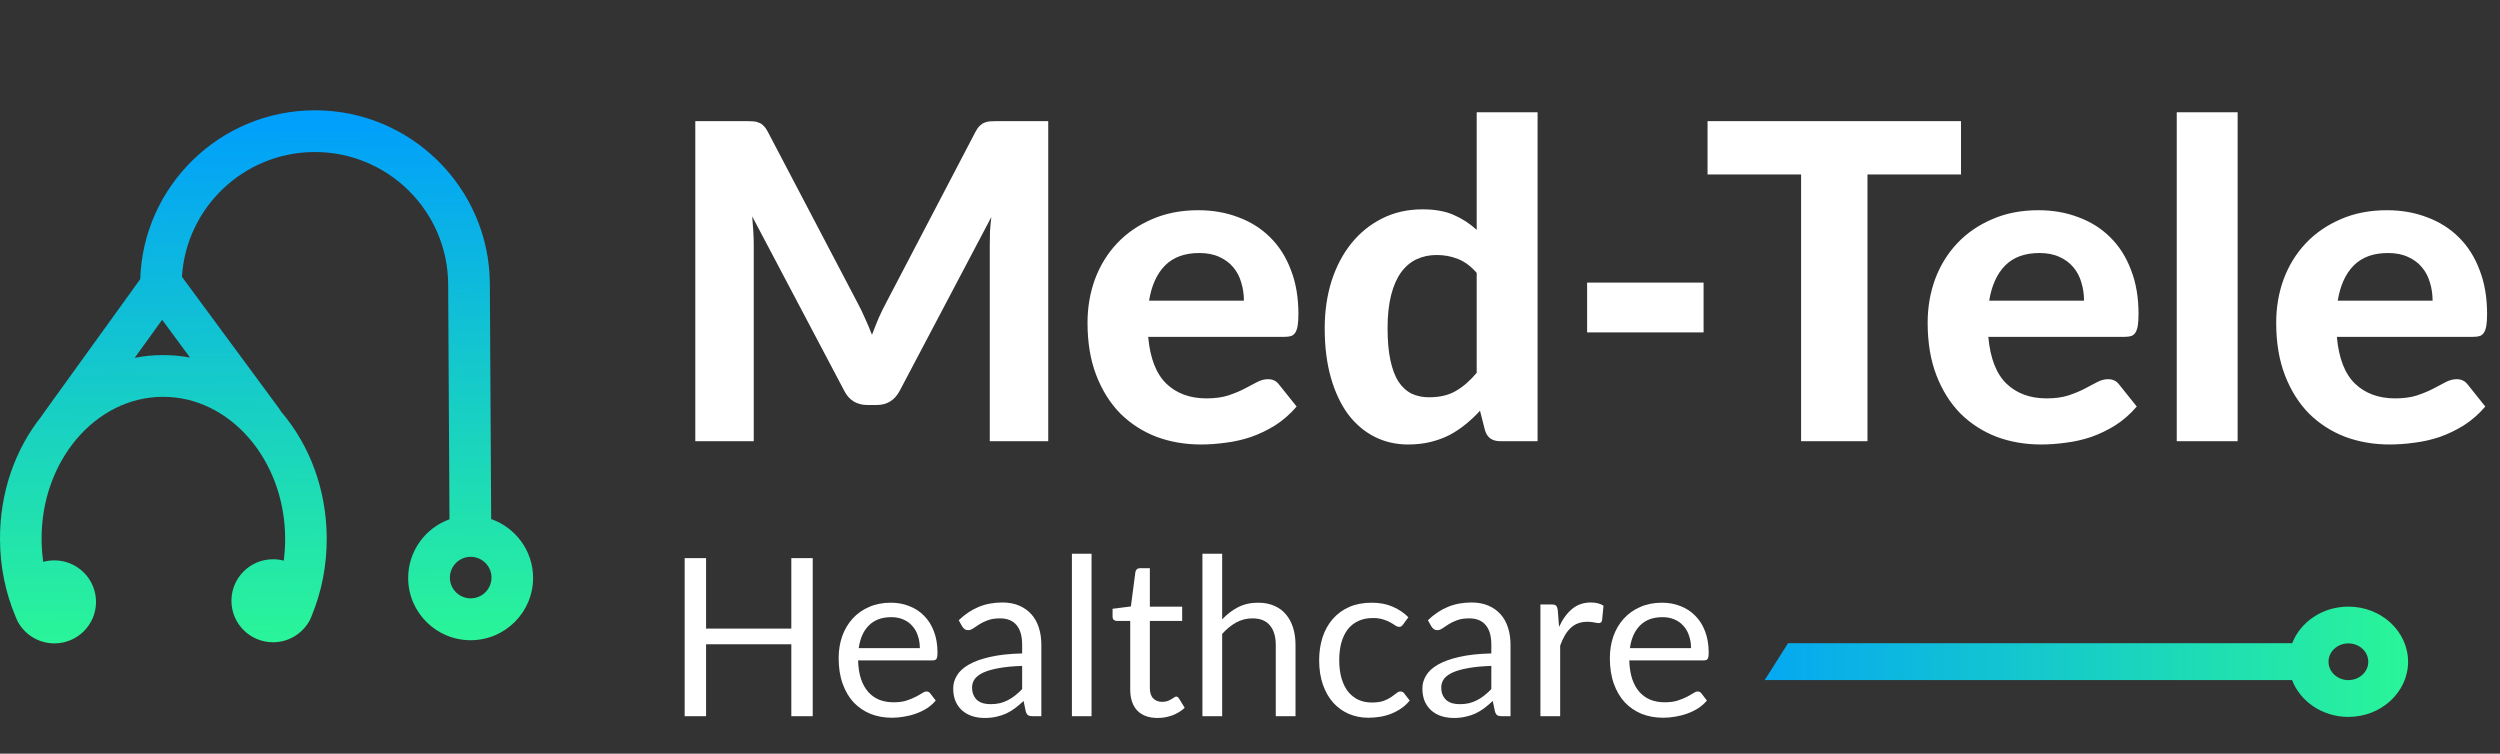 <svg width="136" height="41" viewBox="0 0 136 41" fill="none" xmlns="http://www.w3.org/2000/svg">
<rect x="0" y="0" width="136" height="41" fill="#333333" stroke="none"/>
<path d="M26.72 28.222L26.648 15.435C26.62 10.204 22.326 5.971 17.081 6C11.955 6.029 7.787 10.118 7.629 15.185L2.33 22.532C2.309 22.564 2.287 22.593 2.269 22.629C0.79 24.476 -0.014 26.847 0 29.35C0.007 30.825 0.295 32.243 0.855 33.564C0.873 33.611 0.894 33.657 0.916 33.704C0.926 33.725 0.934 33.75 0.944 33.772C1.321 34.506 2.09 35.004 2.973 35C4.222 34.993 5.231 33.976 5.224 32.73C5.216 31.484 4.197 30.478 2.948 30.485C2.739 30.485 2.542 30.513 2.352 30.567C2.294 30.166 2.265 29.758 2.262 29.343C2.237 25.085 5.191 21.605 8.842 21.587C12.497 21.565 15.487 25.014 15.512 29.271C15.512 29.686 15.487 30.095 15.437 30.499C15.247 30.449 15.046 30.42 14.841 30.424C13.592 30.431 12.583 31.448 12.59 32.694C12.597 33.94 13.617 34.946 14.866 34.939C15.749 34.935 16.51 34.423 16.88 33.686C16.891 33.664 16.898 33.643 16.909 33.618C16.93 33.571 16.948 33.525 16.966 33.478C17.509 32.15 17.781 30.732 17.774 29.257C17.76 26.675 16.877 24.247 15.29 22.392C15.265 22.342 15.232 22.289 15.197 22.242L9.898 15.059C10.124 11.296 13.254 8.292 17.092 8.27C21.088 8.249 24.358 11.471 24.38 15.46L24.451 28.25C23.137 28.723 22.197 29.983 22.204 31.459C22.215 33.328 23.748 34.839 25.622 34.828C27.496 34.817 29.011 33.288 29 31.419C28.993 29.948 28.038 28.698 26.717 28.236L26.72 28.222ZM8.832 19.317C8.322 19.317 7.819 19.37 7.327 19.467L8.821 17.397L10.336 19.449C9.844 19.36 9.341 19.313 8.832 19.317ZM26.738 31.416C26.738 32.039 26.236 32.547 25.611 32.551C24.986 32.551 24.477 32.05 24.473 31.427C24.473 30.803 24.976 30.295 25.6 30.291C26.225 30.291 26.735 30.793 26.738 31.416Z" fill="url(#paint0_linear_414_3326)"/>
<path d="M57.024 6.588V24H53.844V13.308C53.844 13.084 53.848 12.844 53.856 12.588C53.872 12.332 53.896 12.072 53.928 11.808L48.948 21.252C48.676 21.772 48.256 22.032 47.688 22.032H47.184C46.904 22.032 46.656 21.968 46.44 21.84C46.224 21.704 46.052 21.508 45.924 21.252L40.92 11.772C40.944 12.052 40.964 12.324 40.98 12.588C40.996 12.844 41.004 13.084 41.004 13.308V24H37.824V6.588H40.56C40.712 6.588 40.848 6.592 40.968 6.6C41.088 6.608 41.192 6.632 41.28 6.672C41.376 6.704 41.46 6.76 41.532 6.84C41.612 6.912 41.688 7.016 41.76 7.152L46.632 16.44C46.784 16.72 46.924 17.008 47.052 17.304C47.188 17.6 47.316 17.904 47.436 18.216C47.556 17.896 47.68 17.584 47.808 17.28C47.944 16.976 48.088 16.684 48.24 16.404L53.076 7.152C53.148 7.016 53.224 6.912 53.304 6.84C53.384 6.76 53.468 6.704 53.556 6.672C53.652 6.632 53.756 6.608 53.868 6.6C53.988 6.592 54.128 6.588 54.288 6.588H57.024ZM67.669 16.356C67.669 16.012 67.621 15.684 67.525 15.372C67.437 15.06 67.293 14.784 67.093 14.544C66.893 14.304 66.641 14.116 66.337 13.98C66.033 13.836 65.669 13.764 65.245 13.764C64.453 13.764 63.833 13.988 63.385 14.436C62.937 14.884 62.645 15.524 62.509 16.356H67.669ZM62.461 18.324C62.565 19.484 62.893 20.332 63.445 20.868C64.005 21.404 64.733 21.672 65.629 21.672C66.085 21.672 66.477 21.62 66.805 21.516C67.141 21.404 67.433 21.284 67.681 21.156C67.937 21.02 68.165 20.9 68.365 20.796C68.573 20.684 68.777 20.628 68.977 20.628C69.233 20.628 69.433 20.724 69.577 20.916L70.537 22.116C70.185 22.524 69.797 22.864 69.373 23.136C68.949 23.4 68.509 23.612 68.053 23.772C67.597 23.924 67.137 24.028 66.673 24.084C66.209 24.148 65.761 24.18 65.329 24.18C64.465 24.18 63.657 24.04 62.905 23.76C62.161 23.472 61.509 23.052 60.949 22.5C60.397 21.94 59.961 21.248 59.641 20.424C59.321 19.6 59.161 18.644 59.161 17.556C59.161 16.716 59.297 15.924 59.569 15.18C59.849 14.436 60.249 13.788 60.769 13.236C61.289 12.684 61.921 12.248 62.665 11.928C63.409 11.6 64.249 11.436 65.185 11.436C65.977 11.436 66.705 11.564 67.369 11.82C68.041 12.068 68.617 12.432 69.097 12.912C69.585 13.392 69.961 13.984 70.225 14.688C70.497 15.384 70.633 16.18 70.633 17.076C70.633 17.324 70.621 17.528 70.597 17.688C70.573 17.848 70.533 17.976 70.477 18.072C70.421 18.168 70.345 18.236 70.249 18.276C70.153 18.308 70.029 18.324 69.877 18.324H62.461ZM80.332 14.844C80.02 14.484 79.68 14.232 79.312 14.088C78.952 13.944 78.568 13.872 78.16 13.872C77.76 13.872 77.396 13.948 77.068 14.1C76.74 14.252 76.456 14.492 76.216 14.82C75.984 15.14 75.804 15.552 75.676 16.056C75.548 16.56 75.484 17.16 75.484 17.856C75.484 18.544 75.536 19.128 75.64 19.608C75.744 20.088 75.892 20.476 76.084 20.772C76.284 21.068 76.524 21.284 76.804 21.42C77.084 21.548 77.396 21.612 77.74 21.612C78.324 21.612 78.812 21.496 79.204 21.264C79.604 21.032 79.98 20.704 80.332 20.28V14.844ZM83.644 6.108V24H81.604C81.18 24 80.908 23.808 80.788 23.424L80.512 22.344C80.264 22.616 80 22.864 79.72 23.088C79.448 23.312 79.152 23.508 78.832 23.676C78.512 23.836 78.168 23.96 77.8 24.048C77.432 24.136 77.032 24.18 76.6 24.18C75.936 24.18 75.328 24.04 74.776 23.76C74.224 23.48 73.744 23.072 73.336 22.536C72.936 21.992 72.624 21.328 72.4 20.544C72.176 19.76 72.064 18.864 72.064 17.856C72.064 16.936 72.188 16.08 72.436 15.288C72.692 14.496 73.052 13.812 73.516 13.236C73.98 12.66 74.54 12.208 75.196 11.88C75.852 11.552 76.58 11.388 77.38 11.388C78.052 11.388 78.616 11.488 79.072 11.688C79.536 11.888 79.956 12.16 80.332 12.504V6.108H83.644ZM86.339 15.372H92.675V18.084H86.339V15.372ZM106.679 9.492H101.591V24H97.979V9.492H92.891V6.588H106.679V9.492ZM113.372 16.356C113.372 16.012 113.324 15.684 113.228 15.372C113.14 15.06 112.996 14.784 112.796 14.544C112.596 14.304 112.344 14.116 112.04 13.98C111.736 13.836 111.372 13.764 110.948 13.764C110.156 13.764 109.536 13.988 109.088 14.436C108.64 14.884 108.348 15.524 108.212 16.356H113.372ZM108.164 18.324C108.268 19.484 108.596 20.332 109.148 20.868C109.708 21.404 110.436 21.672 111.332 21.672C111.788 21.672 112.18 21.62 112.508 21.516C112.844 21.404 113.136 21.284 113.384 21.156C113.64 21.02 113.868 20.9 114.068 20.796C114.276 20.684 114.48 20.628 114.68 20.628C114.936 20.628 115.136 20.724 115.28 20.916L116.24 22.116C115.888 22.524 115.5 22.864 115.076 23.136C114.652 23.4 114.212 23.612 113.756 23.772C113.3 23.924 112.84 24.028 112.376 24.084C111.912 24.148 111.464 24.18 111.032 24.18C110.168 24.18 109.36 24.04 108.608 23.76C107.864 23.472 107.212 23.052 106.652 22.5C106.1 21.94 105.664 21.248 105.344 20.424C105.024 19.6 104.864 18.644 104.864 17.556C104.864 16.716 105 15.924 105.272 15.18C105.552 14.436 105.952 13.788 106.472 13.236C106.992 12.684 107.624 12.248 108.368 11.928C109.112 11.6 109.952 11.436 110.888 11.436C111.68 11.436 112.408 11.564 113.072 11.82C113.744 12.068 114.32 12.432 114.8 12.912C115.288 13.392 115.664 13.984 115.928 14.688C116.2 15.384 116.336 16.18 116.336 17.076C116.336 17.324 116.324 17.528 116.3 17.688C116.276 17.848 116.236 17.976 116.18 18.072C116.124 18.168 116.048 18.236 115.952 18.276C115.856 18.308 115.732 18.324 115.58 18.324H108.164ZM121.727 6.108V24H118.415V6.108H121.727ZM132.333 16.356C132.333 16.012 132.285 15.684 132.189 15.372C132.101 15.06 131.957 14.784 131.757 14.544C131.557 14.304 131.305 14.116 131.001 13.98C130.697 13.836 130.333 13.764 129.909 13.764C129.117 13.764 128.497 13.988 128.049 14.436C127.601 14.884 127.309 15.524 127.173 16.356H132.333ZM127.125 18.324C127.229 19.484 127.557 20.332 128.109 20.868C128.669 21.404 129.397 21.672 130.293 21.672C130.749 21.672 131.141 21.62 131.469 21.516C131.805 21.404 132.097 21.284 132.345 21.156C132.601 21.02 132.829 20.9 133.029 20.796C133.237 20.684 133.441 20.628 133.641 20.628C133.897 20.628 134.097 20.724 134.241 20.916L135.201 22.116C134.849 22.524 134.461 22.864 134.037 23.136C133.613 23.4 133.173 23.612 132.717 23.772C132.261 23.924 131.801 24.028 131.337 24.084C130.873 24.148 130.425 24.18 129.993 24.18C129.129 24.18 128.321 24.04 127.569 23.76C126.825 23.472 126.173 23.052 125.613 22.5C125.061 21.94 124.625 21.248 124.305 20.424C123.985 19.6 123.825 18.644 123.825 17.556C123.825 16.716 123.961 15.924 124.233 15.18C124.513 14.436 124.913 13.788 125.433 13.236C125.953 12.684 126.585 12.248 127.329 11.928C128.073 11.6 128.913 11.436 129.849 11.436C130.641 11.436 131.369 11.564 132.033 11.82C132.705 12.068 133.281 12.432 133.761 12.912C134.249 13.392 134.625 13.984 134.889 14.688C135.161 15.384 135.297 16.18 135.297 17.076C135.297 17.324 135.285 17.528 135.261 17.688C135.237 17.848 135.197 17.976 135.141 18.072C135.085 18.168 135.009 18.236 134.913 18.276C134.817 18.308 134.693 18.324 134.541 18.324H127.125Z" fill="white"/>
<path d="M44.212 30.363V38.961H43.048V35.049H38.41V38.961H37.246V30.363H38.41V34.197H43.048V30.363H44.212ZM50.039 35.259C50.039 35.011 50.003 34.785 49.931 34.581C49.863 34.373 49.761 34.195 49.625 34.047C49.493 33.895 49.331 33.779 49.139 33.699C48.947 33.615 48.729 33.573 48.485 33.573C47.973 33.573 47.567 33.723 47.267 34.023C46.971 34.319 46.787 34.731 46.715 35.259H50.039ZM50.903 38.109C50.771 38.269 50.613 38.409 50.429 38.529C50.245 38.645 50.047 38.741 49.835 38.817C49.627 38.893 49.411 38.949 49.187 38.985C48.963 39.025 48.741 39.045 48.521 39.045C48.101 39.045 47.713 38.975 47.357 38.835C47.005 38.691 46.699 38.483 46.439 38.211C46.183 37.935 45.983 37.595 45.839 37.191C45.695 36.787 45.623 36.323 45.623 35.799C45.623 35.375 45.687 34.979 45.815 34.611C45.947 34.243 46.135 33.925 46.379 33.657C46.623 33.385 46.921 33.173 47.273 33.021C47.625 32.865 48.021 32.787 48.461 32.787C48.825 32.787 49.161 32.849 49.469 32.973C49.781 33.093 50.049 33.269 50.273 33.501C50.501 33.729 50.679 34.013 50.807 34.353C50.935 34.689 50.999 35.073 50.999 35.505C50.999 35.673 50.981 35.785 50.945 35.841C50.909 35.897 50.841 35.925 50.741 35.925H46.679C46.691 36.309 46.743 36.643 46.835 36.927C46.931 37.211 47.063 37.449 47.231 37.641C47.399 37.829 47.599 37.971 47.831 38.067C48.063 38.159 48.323 38.205 48.611 38.205C48.879 38.205 49.109 38.175 49.301 38.115C49.497 38.051 49.665 37.983 49.805 37.911C49.945 37.839 50.061 37.773 50.153 37.713C50.249 37.649 50.331 37.617 50.399 37.617C50.487 37.617 50.555 37.651 50.603 37.719L50.903 38.109ZM55.605 36.225C55.113 36.241 54.693 36.281 54.345 36.345C54.001 36.405 53.719 36.485 53.499 36.585C53.283 36.685 53.125 36.803 53.025 36.939C52.929 37.075 52.881 37.227 52.881 37.395C52.881 37.555 52.907 37.693 52.959 37.809C53.011 37.925 53.081 38.021 53.169 38.097C53.261 38.169 53.367 38.223 53.487 38.259C53.611 38.291 53.743 38.307 53.883 38.307C54.071 38.307 54.243 38.289 54.399 38.253C54.555 38.213 54.701 38.157 54.837 38.085C54.977 38.013 55.109 37.927 55.233 37.827C55.361 37.727 55.485 37.613 55.605 37.485V36.225ZM52.155 33.741C52.491 33.417 52.853 33.175 53.241 33.015C53.629 32.855 54.059 32.775 54.531 32.775C54.871 32.775 55.173 32.831 55.437 32.943C55.701 33.055 55.923 33.211 56.103 33.411C56.283 33.611 56.419 33.853 56.511 34.137C56.603 34.421 56.649 34.733 56.649 35.073V38.961H56.175C56.071 38.961 55.991 38.945 55.935 38.913C55.879 38.877 55.835 38.809 55.803 38.709L55.683 38.133C55.523 38.281 55.367 38.413 55.215 38.529C55.063 38.641 54.903 38.737 54.735 38.817C54.567 38.893 54.387 38.951 54.195 38.991C54.007 39.035 53.797 39.057 53.565 39.057C53.329 39.057 53.107 39.025 52.899 38.961C52.691 38.893 52.509 38.793 52.353 38.661C52.201 38.529 52.079 38.363 51.987 38.163C51.899 37.959 51.855 37.719 51.855 37.443C51.855 37.203 51.921 36.973 52.053 36.753C52.185 36.529 52.399 36.331 52.695 36.159C52.991 35.987 53.377 35.847 53.853 35.739C54.329 35.627 54.913 35.563 55.605 35.547V35.073C55.605 34.601 55.503 34.245 55.299 34.005C55.095 33.761 54.797 33.639 54.405 33.639C54.141 33.639 53.919 33.673 53.739 33.741C53.563 33.805 53.409 33.879 53.277 33.963C53.149 34.043 53.037 34.117 52.941 34.185C52.849 34.249 52.757 34.281 52.665 34.281C52.593 34.281 52.531 34.263 52.479 34.227C52.427 34.187 52.383 34.139 52.347 34.083L52.155 33.741ZM59.38 30.123V38.961H58.312V30.123H59.38ZM62.978 39.057C62.498 39.057 62.128 38.923 61.868 38.655C61.612 38.387 61.484 38.001 61.484 37.497V33.777H60.752C60.688 33.777 60.634 33.759 60.59 33.723C60.546 33.683 60.524 33.623 60.524 33.543V33.117L61.52 32.991L61.766 31.113C61.778 31.053 61.804 31.005 61.844 30.969C61.888 30.929 61.944 30.909 62.012 30.909H62.552V33.003H64.31V33.777H62.552V37.425C62.552 37.681 62.614 37.871 62.738 37.995C62.862 38.119 63.022 38.181 63.218 38.181C63.33 38.181 63.426 38.167 63.506 38.139C63.59 38.107 63.662 38.073 63.722 38.037C63.782 38.001 63.832 37.969 63.872 37.941C63.916 37.909 63.954 37.893 63.986 37.893C64.042 37.893 64.092 37.927 64.136 37.995L64.448 38.505C64.264 38.677 64.042 38.813 63.782 38.913C63.522 39.009 63.254 39.057 62.978 39.057ZM66.486 33.693C66.746 33.417 67.034 33.197 67.35 33.033C67.666 32.869 68.03 32.787 68.442 32.787C68.774 32.787 69.066 32.843 69.318 32.955C69.574 33.063 69.786 33.219 69.954 33.423C70.126 33.623 70.256 33.865 70.344 34.149C70.432 34.433 70.476 34.747 70.476 35.091V38.961H69.402V35.091C69.402 34.631 69.296 34.275 69.084 34.023C68.876 33.767 68.558 33.639 68.13 33.639C67.814 33.639 67.518 33.715 67.242 33.867C66.97 34.019 66.718 34.225 66.486 34.485V38.961H65.412V30.123H66.486V33.693ZM76.334 33.963C76.302 34.007 76.27 34.041 76.238 34.065C76.206 34.089 76.162 34.101 76.106 34.101C76.046 34.101 75.98 34.077 75.908 34.029C75.836 33.977 75.746 33.921 75.638 33.861C75.534 33.801 75.404 33.747 75.248 33.699C75.096 33.647 74.908 33.621 74.684 33.621C74.384 33.621 74.12 33.675 73.892 33.783C73.664 33.887 73.472 34.039 73.316 34.239C73.164 34.439 73.048 34.681 72.968 34.965C72.892 35.249 72.854 35.567 72.854 35.919C72.854 36.287 72.896 36.615 72.98 36.903C73.064 37.187 73.182 37.427 73.334 37.623C73.49 37.815 73.676 37.963 73.892 38.067C74.112 38.167 74.358 38.217 74.63 38.217C74.89 38.217 75.104 38.187 75.272 38.127C75.44 38.063 75.578 37.993 75.686 37.917C75.798 37.841 75.89 37.773 75.962 37.713C76.038 37.649 76.112 37.617 76.184 37.617C76.272 37.617 76.34 37.651 76.388 37.719L76.688 38.109C76.556 38.273 76.406 38.413 76.238 38.529C76.07 38.645 75.888 38.743 75.692 38.823C75.5 38.899 75.298 38.955 75.086 38.991C74.874 39.027 74.658 39.045 74.438 39.045C74.058 39.045 73.704 38.975 73.376 38.835C73.052 38.695 72.77 38.493 72.53 38.229C72.29 37.961 72.102 37.633 71.966 37.245C71.83 36.857 71.762 36.415 71.762 35.919C71.762 35.467 71.824 35.049 71.948 34.665C72.076 34.281 72.26 33.951 72.5 33.675C72.744 33.395 73.042 33.177 73.394 33.021C73.75 32.865 74.158 32.787 74.618 32.787C75.046 32.787 75.422 32.857 75.746 32.997C76.074 33.133 76.364 33.327 76.616 33.579L76.334 33.963ZM81.128 36.225C80.636 36.241 80.216 36.281 79.868 36.345C79.524 36.405 79.242 36.485 79.022 36.585C78.806 36.685 78.648 36.803 78.548 36.939C78.452 37.075 78.404 37.227 78.404 37.395C78.404 37.555 78.43 37.693 78.482 37.809C78.534 37.925 78.604 38.021 78.692 38.097C78.784 38.169 78.89 38.223 79.01 38.259C79.134 38.291 79.266 38.307 79.406 38.307C79.594 38.307 79.766 38.289 79.922 38.253C80.078 38.213 80.224 38.157 80.36 38.085C80.5 38.013 80.632 37.927 80.756 37.827C80.884 37.727 81.008 37.613 81.128 37.485V36.225ZM77.678 33.741C78.014 33.417 78.376 33.175 78.764 33.015C79.152 32.855 79.582 32.775 80.054 32.775C80.394 32.775 80.696 32.831 80.96 32.943C81.224 33.055 81.446 33.211 81.626 33.411C81.806 33.611 81.942 33.853 82.034 34.137C82.126 34.421 82.172 34.733 82.172 35.073V38.961H81.698C81.594 38.961 81.514 38.945 81.458 38.913C81.402 38.877 81.358 38.809 81.326 38.709L81.206 38.133C81.046 38.281 80.89 38.413 80.738 38.529C80.586 38.641 80.426 38.737 80.258 38.817C80.09 38.893 79.91 38.951 79.718 38.991C79.53 39.035 79.32 39.057 79.088 39.057C78.852 39.057 78.63 39.025 78.422 38.961C78.214 38.893 78.032 38.793 77.876 38.661C77.724 38.529 77.602 38.363 77.51 38.163C77.422 37.959 77.378 37.719 77.378 37.443C77.378 37.203 77.444 36.973 77.576 36.753C77.708 36.529 77.922 36.331 78.218 36.159C78.514 35.987 78.9 35.847 79.376 35.739C79.852 35.627 80.436 35.563 81.128 35.547V35.073C81.128 34.601 81.026 34.245 80.822 34.005C80.618 33.761 80.32 33.639 79.928 33.639C79.664 33.639 79.442 33.673 79.262 33.741C79.086 33.805 78.932 33.879 78.8 33.963C78.672 34.043 78.56 34.117 78.464 34.185C78.372 34.249 78.28 34.281 78.188 34.281C78.116 34.281 78.054 34.263 78.002 34.227C77.95 34.187 77.906 34.139 77.87 34.083L77.678 33.741ZM84.813 34.101C85.005 33.685 85.241 33.361 85.521 33.129C85.801 32.893 86.143 32.775 86.547 32.775C86.675 32.775 86.797 32.789 86.913 32.817C87.033 32.845 87.139 32.889 87.231 32.949L87.153 33.747C87.129 33.847 87.069 33.897 86.973 33.897C86.917 33.897 86.835 33.885 86.727 33.861C86.619 33.837 86.497 33.825 86.361 33.825C86.169 33.825 85.997 33.853 85.845 33.909C85.697 33.965 85.563 34.049 85.443 34.161C85.327 34.269 85.221 34.405 85.125 34.569C85.033 34.729 84.949 34.913 84.873 35.121V38.961H83.799V32.883H84.411C84.527 32.883 84.607 32.905 84.651 32.949C84.695 32.993 84.725 33.069 84.741 33.177L84.813 34.101ZM91.992 35.259C91.992 35.011 91.956 34.785 91.884 34.581C91.816 34.373 91.714 34.195 91.578 34.047C91.446 33.895 91.284 33.779 91.092 33.699C90.9 33.615 90.682 33.573 90.438 33.573C89.926 33.573 89.52 33.723 89.22 34.023C88.924 34.319 88.74 34.731 88.668 35.259H91.992ZM92.856 38.109C92.724 38.269 92.566 38.409 92.382 38.529C92.198 38.645 92 38.741 91.788 38.817C91.58 38.893 91.364 38.949 91.14 38.985C90.916 39.025 90.694 39.045 90.474 39.045C90.054 39.045 89.666 38.975 89.31 38.835C88.958 38.691 88.652 38.483 88.392 38.211C88.136 37.935 87.936 37.595 87.792 37.191C87.648 36.787 87.576 36.323 87.576 35.799C87.576 35.375 87.64 34.979 87.768 34.611C87.9 34.243 88.088 33.925 88.332 33.657C88.576 33.385 88.874 33.173 89.226 33.021C89.578 32.865 89.974 32.787 90.414 32.787C90.778 32.787 91.114 32.849 91.422 32.973C91.734 33.093 92.002 33.269 92.226 33.501C92.454 33.729 92.632 34.013 92.76 34.353C92.888 34.689 92.952 35.073 92.952 35.505C92.952 35.673 92.934 35.785 92.898 35.841C92.862 35.897 92.794 35.925 92.694 35.925H88.632C88.644 36.309 88.696 36.643 88.788 36.927C88.884 37.211 89.016 37.449 89.184 37.641C89.352 37.829 89.552 37.971 89.784 38.067C90.016 38.159 90.276 38.205 90.564 38.205C90.832 38.205 91.062 38.175 91.254 38.115C91.45 38.051 91.618 37.983 91.758 37.911C91.898 37.839 92.014 37.773 92.106 37.713C92.202 37.649 92.284 37.617 92.352 37.617C92.44 37.617 92.508 37.651 92.556 37.719L92.856 38.109Z" fill="white"/>
<path d="M127.759 33C126.35 32.997 125.144 33.83 124.695 34.991C124.695 34.991 113.974 34.991 97.268 34.991L96 36.995C112.703 36.995 124.687 36.995 124.687 36.995C125.133 38.157 126.335 38.997 127.744 39C129.533 39.003 130.993 37.661 131 36.005C131 34.352 129.551 33.003 127.759 33ZM127.748 36.999C127.154 36.995 126.668 36.547 126.672 35.995C126.672 35.446 127.157 34.998 127.755 35.001C128.353 35.001 128.834 35.45 128.834 36.002C128.834 36.554 128.345 36.999 127.748 36.999Z" fill="url(#paint1_linear_414_3326)"/>
<defs>
<linearGradient id="paint0_linear_414_3326" x1="14.524" y1="34.961" x2="14.362" y2="6.044" gradientUnits="userSpaceOnUse">
<stop stop-color="#2AF598"/>
<stop offset="1" stop-color="#009EFD"/>
</linearGradient>
<linearGradient id="paint1_linear_414_3326" x1="130.992" y1="36.004" x2="91.461" y2="35.899" gradientUnits="userSpaceOnUse">
<stop stop-color="#2AF598"/>
<stop offset="1" stop-color="#009EFD"/>
</linearGradient>
</defs>
</svg>
